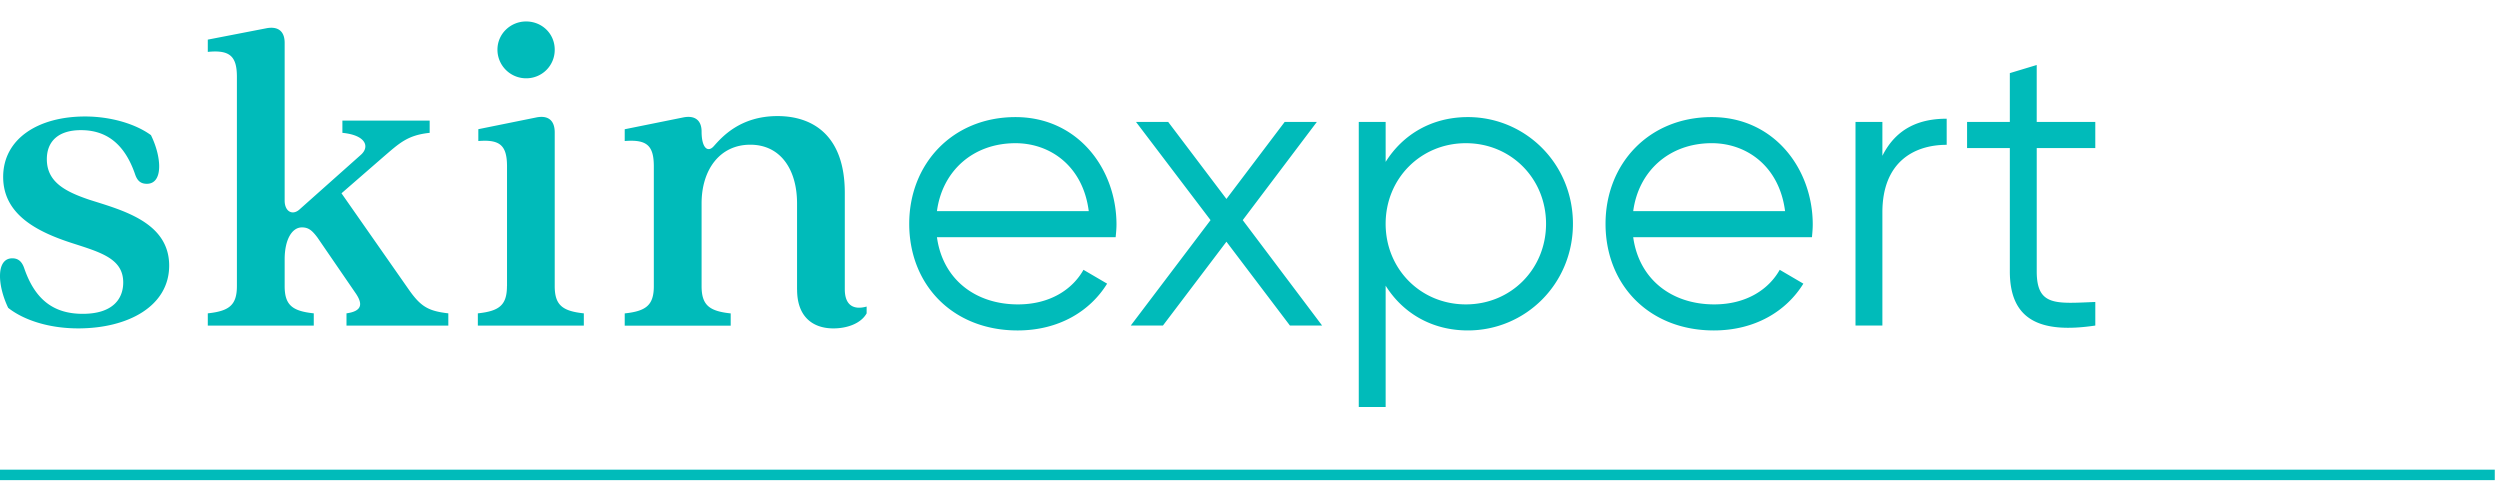 <svg viewBox="0 0 239 46" xmlns="http://www.w3.org/2000/svg" xml:space="preserve" style="fill-rule:evenodd;clip-rule:evenodd;stroke-miterlimit:10">
    <path d="M0 45.4h238.5" style="fill:none;fill-rule:nonzero;stroke:#00bbba;stroke-width:1px"/>
    <path d="M106.736 21.469c0 .391-.04.816-.08 1.208H89.573c.54 3.973 3.617 6.423 7.745 6.423 3.071 0 5.215-1.438 6.262-3.306l2.26 1.323c-1.633 2.645-4.629 4.473-8.562 4.473-6.152 0-10.356-4.318-10.356-10.201 0-5.715 4.129-10.195 10.16-10.195 5.957 0 9.654 4.945 9.654 10.275Zm-17.164-1.282h14.513c-.54-4.284-3.657-6.497-7.004-6.497-4.088 0-7.004 2.685-7.509 6.497Zm33.747 10.937-6.072-8.016-6.072 8.016h-3.076l7.63-10.08-7.124-9.384h3.076l5.566 7.36 5.566-7.36h3.076l-7.084 9.384 7.59 10.08h-3.076Zm27.054-9.729c0 5.761-4.554 10.195-10.045 10.195-3.461 0-6.227-1.673-7.86-4.278V38.91h-2.57V11.66h2.57v3.818c1.633-2.61 4.399-4.284 7.86-4.284 5.491 0 10.045 4.439 10.045 10.201Zm-2.571 0c0-4.324-3.347-7.705-7.665-7.705s-7.67 3.381-7.67 7.705 3.347 7.705 7.67 7.705 7.665-3.387 7.665-7.705Zm25.496.074c0 .391-.04.816-.075 1.208h-17.089c.546 3.973 3.617 6.423 7.745 6.423 3.076 0 5.215-1.438 6.262-3.306l2.26 1.323c-1.633 2.645-4.629 4.473-8.562 4.473-6.147 0-10.35-4.318-10.35-10.195 0-5.721 4.123-10.201 10.155-10.201 5.957 0 9.654 4.945 9.654 10.275Zm-17.164-1.282h14.519c-.546-4.284-3.663-6.498-7.009-6.498-4.082 0-7.004 2.685-7.509 6.498h-.001Zm29.969-8.838v2.496c-3.111 0-6.147 1.633-6.147 6.457v10.821h-2.57V11.66h2.57v3.237c1.363-2.725 3.657-3.548 6.147-3.548Zm8.608 2.806v11.793c0 3.346 1.829 3.07 5.6 2.921v2.254c-5.25.782-8.171-.506-8.171-5.175V14.155h-4.088v-2.496h4.088V6.99l2.57-.776v5.445h5.6v2.496h-5.6.001ZM.786 29.439c-1.047-2.179-1.173-4.744.391-4.744.564 0 .909.305 1.127.914 1.047 3.088 2.869 4.393 5.606 4.393 2.829 0 3.87-1.392 3.87-3.001 0-2.26-2.128-2.869-4.824-3.738C3.569 22.176.303 20.526.303 16.915c0-3.651 3.352-5.779 7.826-5.779 2.524 0 4.87.736 6.302 1.783 1.046 2.128 1.173 4.652-.391 4.652-.564 0-.909-.259-1.127-.914-1.046-3.042-2.869-4.215-5.175-4.215-2.174 0-3.26 1.081-3.26 2.777 0 2.174 1.742 3.088 4.042 3.87 3.134 1.001 7.653 2.133 7.653 6.302 0 3.87-3.916 6.003-8.694 6.003-2.869 0-5.261-.828-6.693-1.961v.006Zm21.862-2.087V7.353c0-1.955-.65-2.605-2.783-2.392V3.788l5.606-1.087c1.133-.213 1.742.305 1.742 1.391v15.082c0 1.046.736 1.438 1.392.874l5.865-5.221c.914-.782.523-1.909-1.737-2.127v-1.173h8.343V12.7c-2.127.219-2.91 1.001-4.433 2.306l-3.996 3.473 6.475 9.263c1.133 1.604 1.869 1.995 3.738 2.214v1.173h-9.735v-1.173c1.564-.219 1.564-.954.822-2.001l-3.605-5.256c-.523-.696-.868-.96-1.478-.96-.954 0-1.65 1.173-1.65 3.047v2.565c0 1.823.736 2.386 2.783 2.605v1.173H19.865v-1.173c2.041-.219 2.783-.782 2.783-2.605v.001Zm25.823 0V15.915c0-2.001-.656-2.605-2.743-2.432V12.35l5.566-1.127c1.127-.218 1.737.305 1.737 1.432v14.697c0 1.823.742 2.386 2.783 2.605v1.173H45.682v-1.173c2.047-.219 2.783-.782 2.783-2.605h.006Zm1.823-25.3c1.524 0 2.737 1.173 2.737 2.697v.034a2.713 2.713 0 0 1-2.697 2.702h-.052a2.739 2.739 0 0 1-2.726-2.725v-.011c0-1.524 1.259-2.697 2.737-2.697h.001Zm25.904 25.645V19.44c0-3.214-1.564-5.606-4.474-5.606s-4.652 2.392-4.652 5.606v7.912c0 1.823.736 2.392 2.783 2.61v1.173H59.723v-1.173c2.047-.219 2.783-.788 2.783-2.61V15.921c0-2.001-.65-2.61-2.783-2.438v-1.127l5.612-1.133c1.127-.218 1.737.305 1.737 1.351 0 1.604.609 2.041 1.173 1.392.782-.874 2.524-2.869 6.089-2.869 3.255 0 6.429 1.737 6.429 7.343v9.217c0 1.518.828 2.001 2.087 1.65v.65c-.563 1-1.915 1.438-3.174 1.438-1.995 0-3.473-1.133-3.473-3.697h-.006l.001-.001Z" style="fill:#00bbba;fill-rule:nonzero"/>
    <path style="fill:none" d="M.757 0h215.24v41.371H.757z"/>
    <path style="fill:none" d="M0 .145h215.24v41.371H0z"/>
</svg>
